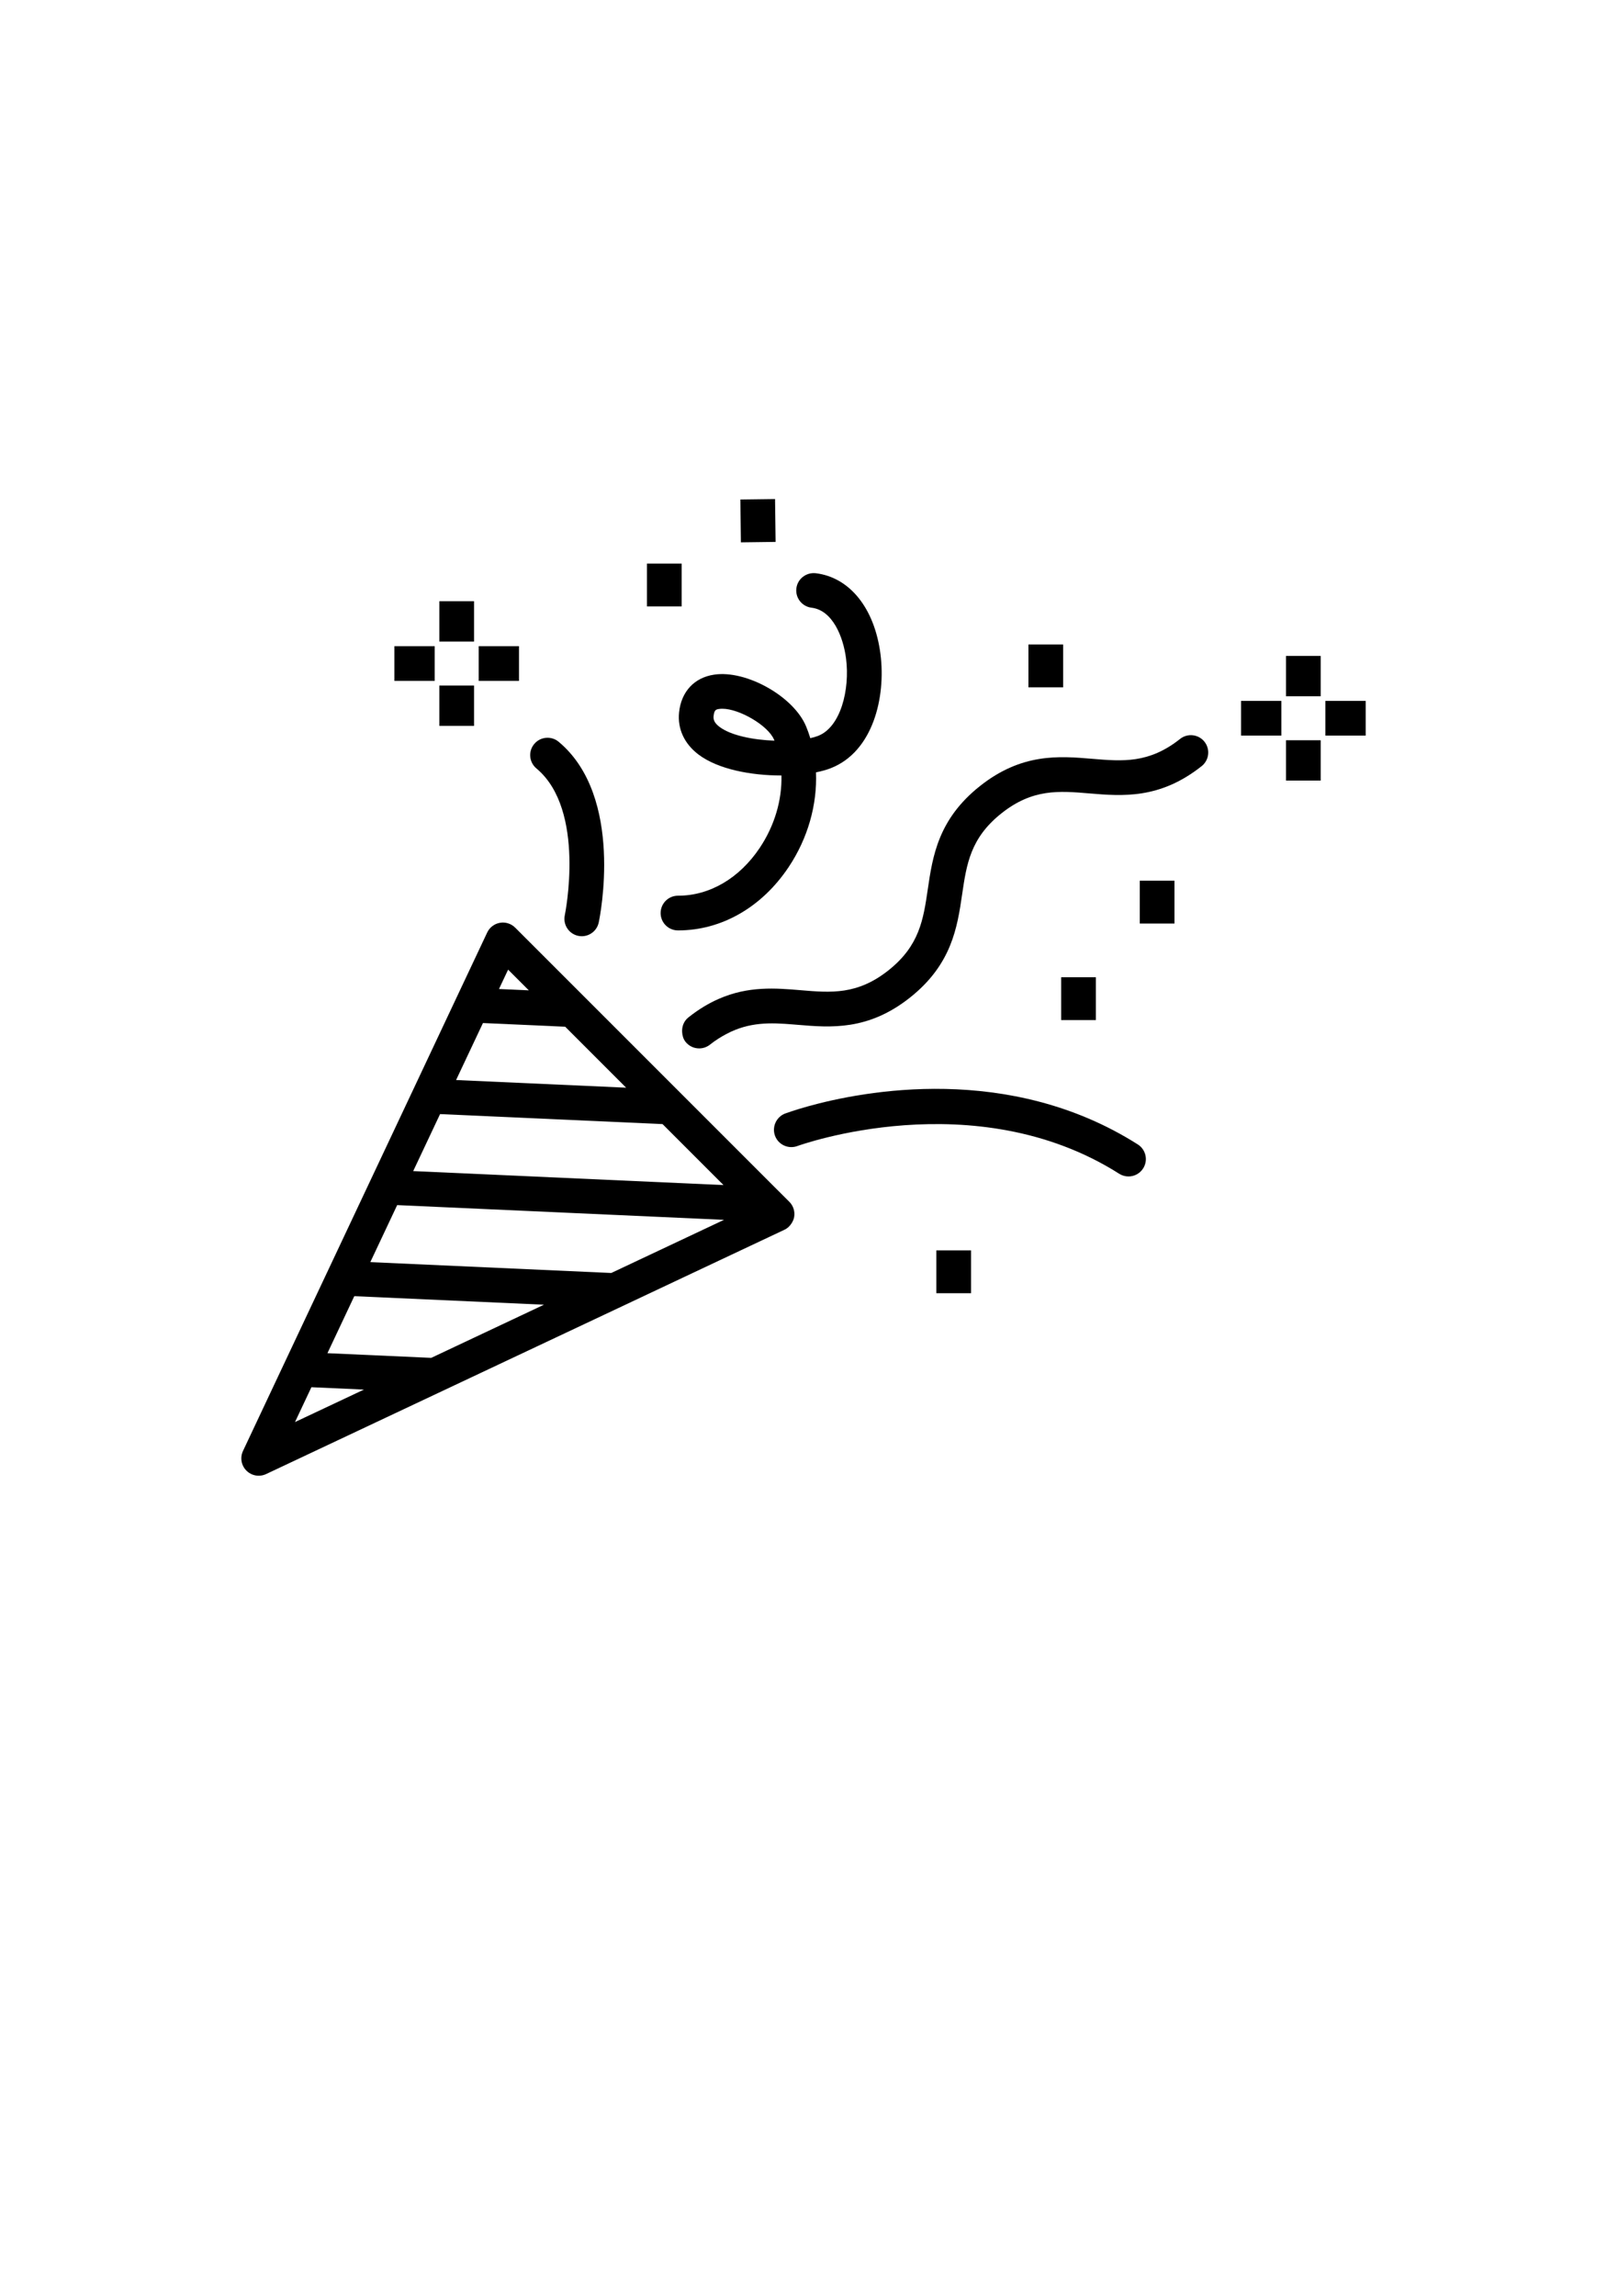 <?xml version="1.0" encoding="UTF-8"?>
<svg width="700pt" height="1000pt" version="1.1" viewBox="0 0 700 700" xmlns="http://www.w3.org/2000/svg" xmlns:xlink="http://www.w3.org/1999/xlink">
 <g>
  <path d="m447.98 130.67h15.113v18.66h-15.113z"/>
  <path d="m462.23 275.57h15.113v18.664h-15.113z"/>
  <path d="m281.81 95.434h15.113v18.66h-15.113z"/>
  <path d="m337.61 67.34 0.234 18.656-15.113 0.191-0.234-18.656z"/>
  <path d="m496.48 233.53h15.113v18.66h-15.113z"/>
  <path d="m407.86 394.52h15.113v18.66h-15.113z"/>
  <path d="m337.53 367.09-84.793-84.793-28.332-28.324c-1.742-1.734-4.223-2.531-6.641-2.102-2.43 0.422-4.496 2-5.543 4.227l-11.25 23.871-6.984 14.824-11.691 24.82-6.984 14.828-11.703 24.832-6.984 14.816-11.699 24.832-6.984 14.816-11.691 24.82-6.984 14.816-13.422 28.504c-1.355 2.891-0.762 6.312 1.5 8.574 1.449 1.445 3.383 2.211 5.344 2.211 1.094 0 2.195-0.242 3.219-0.723l75.008-35.34 29.316-13.816 49.105-23.133 29.316-13.828 43.043-20.277c1.379-0.645 2.465-1.719 3.227-2.996 0.469-0.777 0.84-1.617 1.004-2.547 0.422-2.418-0.359-4.898-2.106-6.641zm-116.2-94.82 9.016 9.016-12.992-0.582zm-10.961 23.254 35.824 1.605 26.543 26.543-74.07-3.328zm-18.68 39.652 96.902 4.352 26.555 26.555-135.16-6.082zm-63.195 134.12 7.152-15.18 22.883 1.031zm59.348-27.965-45.215-2.031 11.699-24.832 82.621 3.719zm78.422-36.961-104.96-4.727 11.699-24.832 142.38 6.41z"/>
  <path d="m514.04 171.79c-13.535 10.742-25 9.777-38.27 8.664-14.379-1.211-30.699-2.582-48.926 11.883-18.227 14.461-20.609 30.66-22.707 44.945-1.938 13.184-3.606 24.562-17.141 35.297-13.52 10.719-24.977 9.766-38.242 8.641-10.824-0.902-22.715-1.91-35.684 3.785-4.297 1.883-8.703 4.484-13.227 8.086-1.992 1.586-2.84 3.969-2.711 6.332 0.086 1.512 0.477 3.008 1.488 4.289 1.496 1.883 3.695 2.856 5.93 2.856 1.645 0 3.305-0.527 4.691-1.629 2.453-1.949 4.828-3.398 7.172-4.648 9.941-5.281 19.117-4.977 29.211-4.144 0.621 0.055 1.23 0.102 1.859 0.152 14.391 1.203 30.699 2.582 48.91-11.871 18.227-14.461 20.609-30.66 22.707-44.945 1.938-13.184 3.606-24.562 17.141-35.297 13.535-10.742 24.992-9.781 38.27-8.664 14.375 1.203 30.699 2.574 48.926-11.883 3.269-2.598 3.82-7.352 1.227-10.617-2.586-3.266-7.352-3.824-10.625-1.23z"/>
  <path d="m495.62 348.39c-56.094-35.609-119.57-23.309-143.67-16.594-5.731 1.598-9.258 2.879-9.91 3.121-2.941 1.102-4.789 3.84-4.91 6.793-0.039 0.965 0.113 1.961 0.469 2.93 1.457 3.902 5.824 5.875 9.715 4.453 0.766-0.297 77.219-27.91 140.2 12.062 1.262 0.801 2.66 1.18 4.047 1.18 2.496 0 4.949-1.238 6.391-3.512 2.238-3.523 1.195-8.195-2.328-10.434z"/>
  <path d="m246.02 248.59c-0.863 4.082 1.754 8.094 5.828 8.961 0.531 0.113 1.055 0.164 1.574 0.164 3.488 0 6.629-2.438 7.379-5.988 0.477-2.219 11.258-54.758-17.457-78.691-3.203-2.672-7.984-2.238-10.645 0.969-2.676 3.203-2.238 7.973 0.969 10.645 21.703 18.086 12.445 63.48 12.352 63.941z"/>
  <path d="m304.24 178.57c8.523 6.469 22.988 9.145 35.98 9.145 0.055 0 0.117 0 0.172-0.004 0.281 10.625-2.957 21.812-9.445 31.512-8.859 13.242-21.812 20.844-35.539 20.844h-0.074-0.012c-4.168 0-7.547 3.375-7.555 7.547-0.012 4.172 3.367 7.566 7.543 7.57h0.094c18.859 0 36.391-10.035 48.105-27.551 8.418-12.582 12.504-27.262 11.934-41.281 2.441-0.492 4.625-1.102 6.453-1.82 18.312-7.168 24.051-30.766 21.633-49.656-2.555-19.957-13.371-33.473-28.234-35.246-4.129-0.438-7.906 2.457-8.406 6.613-0.492 4.144 2.465 7.906 6.613 8.406 9.145 1.094 13.816 12.609 15.031 22.148 1.734 13.531-2.34 29.812-12.152 33.66-0.98 0.379-2.129 0.723-3.422 1.008-0.527-1.746-1.141-3.461-1.836-5.141-5.402-13.016-26.023-24.629-40.047-22.523-8.652 1.27-14.359 7.426-15.277 16.465-0.727 7.121 2.277 13.629 8.441 18.305zm6.602-16.801c0.281-2.711 1.137-2.84 2.441-3.031 0.43-0.066 0.891-0.094 1.367-0.094 7.402 0 19.957 7.312 22.512 13.457 0.066 0.152 0.125 0.301 0.184 0.453-9.246-0.34-18.949-2.231-23.961-6.035-2.469-1.859-2.684-3.383-2.543-4.75z"/>
  <path d="m560.17 135.65h15.113v17.562h-15.113z"/>
  <path d="m560.17 172.37h15.113v17.562h-15.113z"/>
  <path d="m577.32 155.23h17.562v15.113h-17.562z"/>
  <path d="m540.59 155.23h17.566v15.113h-17.566z"/>
  <path d="m191.38 111.83h15.113v17.555h-15.113z"/>
  <path d="m191.38 148.55h15.113v17.562h-15.113z"/>
  <path d="m208.51 131.41h17.562v15.113h-17.562z"/>
  <path d="m171.79 131.41h17.566v15.113h-17.566z"/>
 </g>
</svg>
